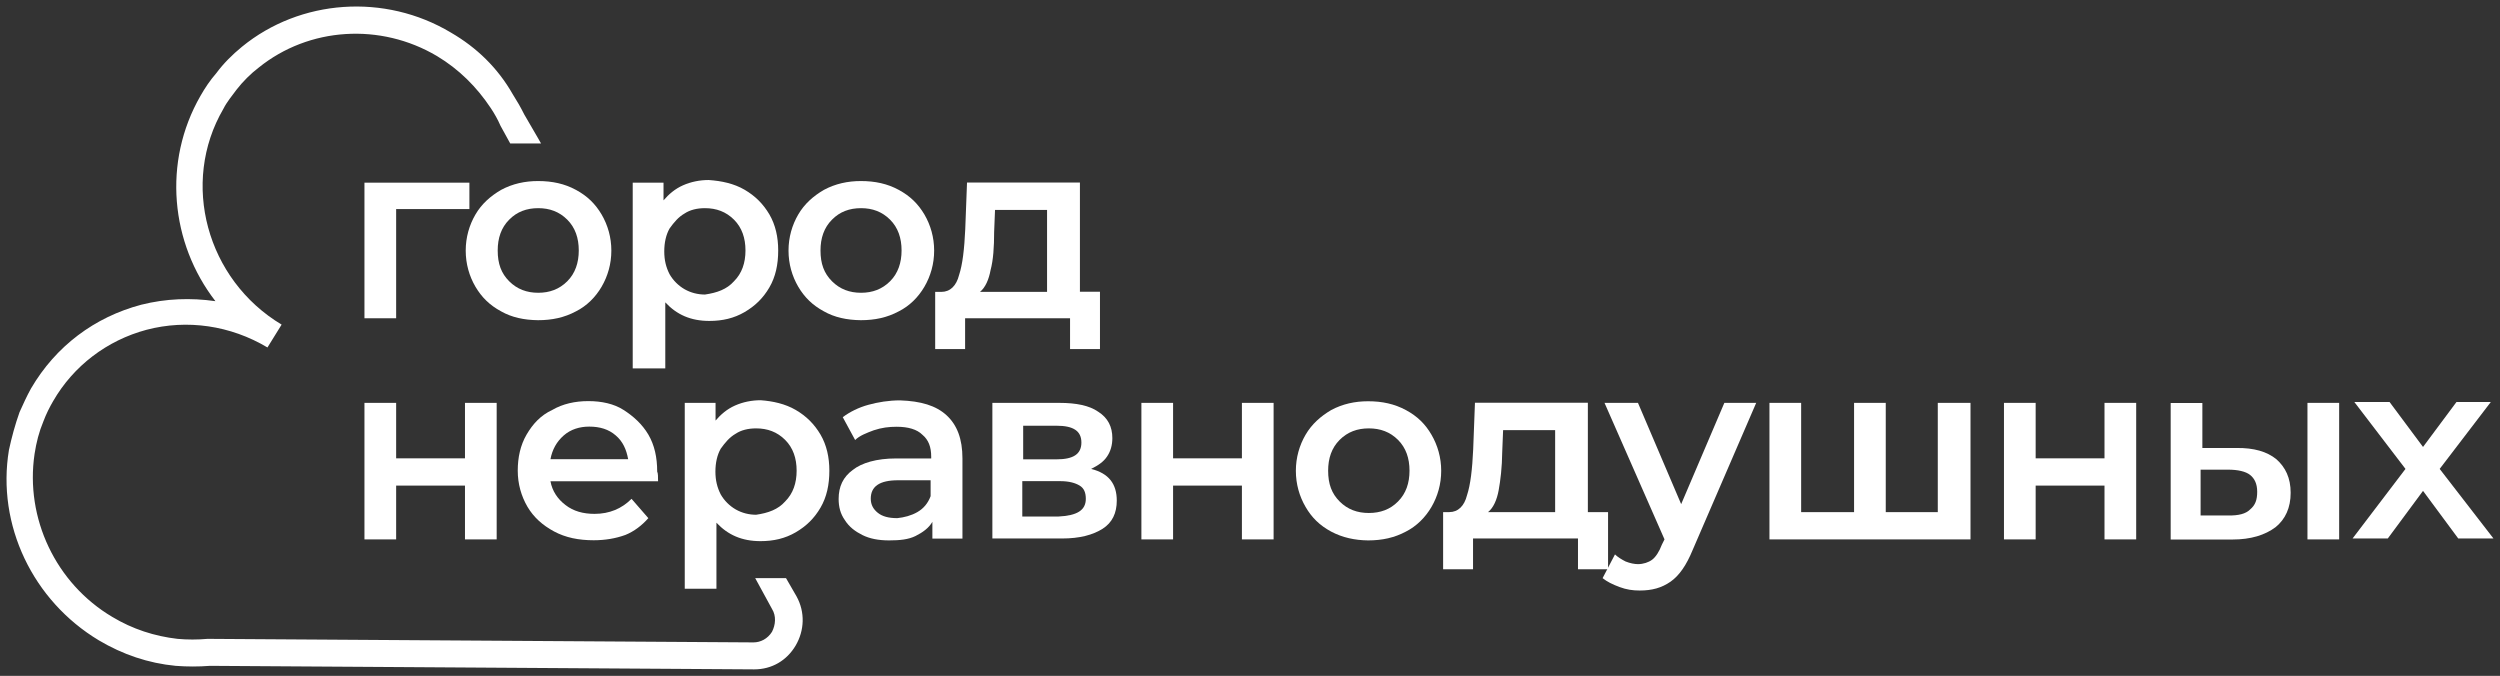 <?xml version="1.0" encoding="UTF-8"?> <svg xmlns="http://www.w3.org/2000/svg" viewBox="6030.369 5163.999 383.231 103.61"><rect x="6030.369" y="5163.999" width="383.231" height="103.61" fill="#333333" stroke="none"/> <path fill="rgb(255, 255, 255)" fill-opacity="1" stroke="none" stroke-opacity="1" stroke-width="1" fill-rule="evenodd" id="tSvg1764e259a95" d="M 6102.325 5196.045 C 6091.095 5196.045 6091.095 5196.045 6091.095 5196.045 C 6091.095 5196.045 6091.095 5212.788 6091.095 5212.788 C 6091.095 5212.788 6086.237 5212.788 6086.237 5212.788 C 6086.237 5212.788 6086.237 5192 6086.237 5192 C 6086.237 5192 6102.325 5192 6102.325 5192 C 6102.325 5192 6102.325 5196.045 6102.325 5196.045" class="st0"></path> <path fill="rgb(255, 255, 255)" fill-opacity="1" stroke="none" stroke-opacity="1" stroke-width="1" fill-rule="evenodd" id="tSvg143ae1f4a28" d="M 6107.183 5211.726 C 6105.42 5210.777 6104.2 5209.557 6103.251 5207.952 C 6102.302 5206.326 6101.76 5204.45 6101.76 5202.417 C 6101.76 5200.383 6102.302 5198.508 6103.251 5196.881 C 6104.2 5195.254 6105.556 5194.056 6107.183 5193.108 C 6108.945 5192.159 6110.843 5191.752 6112.854 5191.752 C 6115.023 5191.752 6116.921 5192.159 6118.661 5193.108 C 6120.423 5194.056 6121.643 5195.277 6122.592 5196.881 C 6123.541 5198.508 6124.084 5200.383 6124.084 5202.417 C 6124.084 5204.45 6123.541 5206.326 6122.592 5207.952 C 6121.643 5209.579 6120.288 5210.912 6118.661 5211.726 C 6116.898 5212.675 6115 5213.082 6112.854 5213.082 C 6110.707 5213.059 6108.809 5212.652 6107.183 5211.726Z M 6117.328 5207.116 C 6118.548 5205.896 6119.09 5204.269 6119.09 5202.394 C 6119.09 5200.496 6118.548 5198.892 6117.328 5197.672 C 6116.108 5196.452 6114.616 5195.909 6112.877 5195.909 C 6111.114 5195.909 6109.623 5196.452 6108.425 5197.672 C 6107.205 5198.892 6106.663 5200.496 6106.663 5202.394 C 6106.663 5204.428 6107.205 5205.896 6108.425 5207.116 C 6109.645 5208.337 6111.137 5208.879 6112.877 5208.879 C 6114.616 5208.879 6116.108 5208.337 6117.328 5207.116Z" class="st0"></path> <path fill="rgb(255, 255, 255)" fill-opacity="1" stroke="none" stroke-opacity="1" stroke-width="1" fill-rule="evenodd" id="tSvg8e9365521a" d="M 6144.51 5193.085 C 6146.136 5194.034 6147.357 5195.254 6148.306 5196.858 C 6149.255 5198.485 6149.661 5200.361 6149.661 5202.394 C 6149.661 5204.563 6149.255 5206.439 6148.306 5208.065 C 6147.357 5209.692 6146.136 5210.89 6144.51 5211.839 C 6142.883 5212.788 6141.12 5213.195 6139.109 5213.195 C 6136.262 5213.195 6134.116 5212.246 6132.353 5210.348 C 6132.353 5220.47 6132.353 5220.47 6132.353 5220.47 C 6132.353 5220.47 6127.36 5220.47 6127.36 5220.47 C 6127.36 5220.47 6127.36 5192 6127.36 5192 C 6127.36 5192 6132.082 5192 6132.082 5192 C 6132.082 5192 6132.082 5194.712 6132.082 5194.712 C 6132.896 5193.763 6133.845 5192.949 6135.065 5192.407 C 6136.285 5191.865 6137.641 5191.594 6138.996 5191.594 C 6140.985 5191.729 6142.883 5192.136 6144.51 5193.085Z M 6142.883 5207.116 C 6144.103 5205.896 6144.645 5204.292 6144.645 5202.394 C 6144.645 5200.496 6144.103 5198.892 6142.883 5197.672 C 6141.663 5196.452 6140.171 5195.909 6138.432 5195.909 C 6137.211 5195.909 6136.127 5196.18 6135.313 5196.723 C 6134.364 5197.265 6133.687 5198.078 6133.009 5199.027 C 6132.466 5199.976 6132.195 5201.197 6132.195 5202.53 C 6132.195 5203.885 6132.466 5204.97 6133.009 5206.032 C 6133.551 5206.981 6134.364 5207.794 6135.313 5208.337 C 6136.262 5208.879 6137.347 5209.15 6138.432 5209.15 C 6140.307 5208.879 6141.798 5208.337 6142.883 5207.116Z" class="st0"></path> <path fill="rgb(255, 255, 255)" fill-opacity="1" stroke="none" stroke-opacity="1" stroke-width="1" fill-rule="evenodd" id="tSvg131df5f46f7" d="M 6156.666 5211.726 C 6154.903 5210.777 6153.683 5209.557 6152.734 5207.952 C 6151.785 5206.326 6151.243 5204.45 6151.243 5202.417 C 6151.243 5200.383 6151.785 5198.508 6152.734 5196.881 C 6153.683 5195.254 6155.039 5194.056 6156.666 5193.108 C 6158.428 5192.159 6160.326 5191.752 6162.337 5191.752 C 6164.506 5191.752 6166.404 5192.159 6168.144 5193.108 C 6169.906 5194.056 6171.127 5195.277 6172.076 5196.881 C 6173.025 5198.508 6173.567 5200.383 6173.567 5202.417 C 6173.567 5204.45 6173.025 5206.326 6172.076 5207.952 C 6171.127 5209.579 6169.771 5210.912 6168.144 5211.726 C 6166.382 5212.675 6164.484 5213.082 6162.337 5213.082 C 6160.191 5213.059 6158.293 5212.652 6156.666 5211.726Z M 6166.811 5207.116 C 6168.031 5205.896 6168.573 5204.269 6168.573 5202.394 C 6168.573 5200.496 6168.031 5198.892 6166.811 5197.672 C 6165.591 5196.452 6164.1 5195.909 6162.36 5195.909 C 6160.597 5195.909 6159.106 5196.452 6157.908 5197.672 C 6156.688 5198.892 6156.146 5200.496 6156.146 5202.394 C 6156.146 5204.428 6156.688 5205.896 6157.908 5207.116 C 6159.129 5208.337 6160.62 5208.879 6162.36 5208.879 C 6164.1 5208.879 6165.591 5208.337 6166.811 5207.116Z" class="st0"></path> <path fill="rgb(255, 255, 255)" fill-opacity="1" stroke="none" stroke-opacity="1" stroke-width="1" fill-rule="evenodd" id="tSvg12066189aef" d="M 6198.986 5208.743 C 6198.986 5217.51 6198.986 5217.51 6198.986 5217.51 C 6198.986 5217.51 6194.4 5217.51 6194.4 5217.51 C 6194.4 5217.51 6194.4 5212.788 6194.4 5212.788 C 6194.4 5212.788 6178.312 5212.788 6178.312 5212.788 C 6178.312 5212.788 6178.312 5217.51 6178.312 5217.51 C 6178.312 5217.51 6173.725 5217.51 6173.725 5217.51 C 6173.725 5217.51 6173.725 5208.743 6173.725 5208.743 C 6173.725 5208.743 6174.674 5208.743 6174.674 5208.743 C 6176.03 5208.743 6176.979 5207.794 6177.385 5206.167 C 6177.928 5204.541 6178.199 5202.123 6178.334 5199.14 C 6178.606 5191.978 6178.606 5191.978 6178.606 5191.978 C 6178.606 5191.978 6195.913 5191.978 6195.913 5191.978 C 6195.913 5191.978 6195.913 5208.721 6195.913 5208.721 C 6195.913 5208.721 6198.986 5208.721 6198.986 5208.721 M 6182.221 5205.377 C 6181.95 5206.868 6181.407 5208.088 6180.594 5208.743 C 6190.875 5208.743 6190.875 5208.743 6190.875 5208.743 C 6190.875 5208.743 6190.875 5196.18 6190.875 5196.18 C 6190.875 5196.18 6182.899 5196.18 6182.899 5196.18 C 6182.899 5196.18 6182.763 5199.547 6182.763 5199.547 C 6182.763 5201.852 6182.627 5203.885 6182.221 5205.377Z" class="st0"></path> <path fill="rgb(255, 255, 255)" fill-opacity="1" stroke="none" stroke-opacity="1" stroke-width="1" fill-rule="evenodd" id="tSvg188f7af2bc" d="M 6086.237 5225.757 C 6091.095 5225.757 6091.095 5225.757 6091.095 5225.757 C 6091.095 5225.757 6091.095 5234.253 6091.095 5234.253 C 6091.095 5234.253 6101.647 5234.253 6101.647 5234.253 C 6101.647 5234.253 6101.647 5225.757 6101.647 5225.757 C 6101.647 5225.757 6106.505 5225.757 6106.505 5225.757 C 6106.505 5225.757 6106.505 5246.68 6106.505 5246.68 C 6106.505 5246.68 6101.647 5246.68 6101.647 5246.68 C 6101.647 5246.68 6101.647 5238.433 6101.647 5238.433 C 6101.647 5238.433 6091.095 5238.433 6091.095 5238.433 C 6091.095 5238.433 6091.095 5246.68 6091.095 5246.68 C 6091.095 5246.68 6086.237 5246.68 6086.237 5246.68 C 6086.237 5246.68 6086.237 5225.757 6086.237 5225.757" class="st0"></path> <path fill="rgb(255, 255, 255)" fill-opacity="1" stroke="none" stroke-opacity="1" stroke-width="1" fill-rule="evenodd" id="tSvg4ce6ce3d83" d="M 6131.246 5237.778 C 6114.752 5237.778 6114.752 5237.778 6114.752 5237.778 C 6115.023 5239.269 6115.836 5240.489 6117.057 5241.416 C 6118.277 5242.365 6119.768 5242.771 6121.508 5242.771 C 6123.813 5242.771 6125.688 5241.958 6127.179 5240.467 C 6129.755 5243.427 6129.755 5243.427 6129.755 5243.427 C 6128.806 5244.511 6127.586 5245.46 6126.23 5246.003 C 6124.739 5246.545 6123.112 5246.816 6121.372 5246.816 C 6119.068 5246.816 6117.057 5246.409 6115.294 5245.46 C 6113.532 5244.511 6112.176 5243.291 6111.227 5241.687 C 6110.278 5240.06 6109.736 5238.185 6109.736 5236.151 C 6109.736 5234.118 6110.143 5232.242 6111.092 5230.615 C 6112.041 5228.988 6113.261 5227.655 6115.023 5226.842 C 6116.65 5225.893 6118.548 5225.486 6120.559 5225.486 C 6122.592 5225.486 6124.49 5225.893 6125.959 5226.842 C 6127.45 5227.791 6128.806 5229.011 6129.755 5230.615 C 6130.704 5232.242 6131.111 5234.118 6131.111 5236.287 C 6131.246 5236.558 6131.246 5237.1 6131.246 5237.778Z M 6116.785 5230.751 C 6115.701 5231.7 6115.023 5232.92 6114.752 5234.389 C 6126.66 5234.389 6126.66 5234.389 6126.66 5234.389 C 6126.388 5232.897 6125.846 5231.677 6124.762 5230.751 C 6123.677 5229.802 6122.321 5229.395 6120.694 5229.395 C 6119.226 5229.395 6117.87 5229.802 6116.785 5230.751Z" class="st0"></path> <path fill="rgb(255, 255, 255)" fill-opacity="1" stroke="none" stroke-opacity="1" stroke-width="1" fill-rule="evenodd" id="tSvg16edb509211" d="M 6152.35 5226.842 C 6153.977 5227.791 6155.197 5229.011 6156.146 5230.615 C 6157.095 5232.242 6157.502 5234.118 6157.502 5236.151 C 6157.502 5238.32 6157.095 5240.196 6156.146 5241.822 C 6155.197 5243.449 6153.977 5244.647 6152.35 5245.596 C 6150.723 5246.545 6148.961 5246.952 6146.95 5246.952 C 6144.103 5246.952 6141.956 5246.003 6140.194 5244.127 C 6140.194 5254.25 6140.194 5254.25 6140.194 5254.25 C 6140.194 5254.25 6135.336 5254.25 6135.336 5254.25 C 6135.336 5254.25 6135.336 5225.757 6135.336 5225.757 C 6135.336 5225.757 6140.058 5225.757 6140.058 5225.757 C 6140.058 5225.757 6140.058 5228.469 6140.058 5228.469 C 6140.872 5227.52 6141.821 5226.706 6143.041 5226.164 C 6144.261 5225.622 6145.617 5225.351 6146.972 5225.351 C 6148.825 5225.486 6150.723 5225.893 6152.35 5226.842Z M 6150.723 5240.873 C 6151.943 5239.653 6152.486 5238.049 6152.486 5236.151 C 6152.486 5234.253 6151.943 5232.649 6150.723 5231.429 C 6149.503 5230.209 6148.012 5229.666 6146.272 5229.666 C 6145.052 5229.666 6143.967 5229.937 6143.154 5230.48 C 6142.205 5231.022 6141.527 5231.835 6140.849 5232.784 C 6140.307 5233.733 6140.036 5234.954 6140.036 5236.287 C 6140.036 5237.62 6140.307 5238.727 6140.849 5239.789 C 6141.391 5240.738 6142.205 5241.551 6143.154 5242.094 C 6144.103 5242.636 6145.187 5242.907 6146.272 5242.907 C 6148.147 5242.636 6149.639 5242.094 6150.723 5240.873Z" class="st0"></path> <path fill="rgb(255, 255, 255)" fill-opacity="1" stroke="none" stroke-opacity="1" stroke-width="1" fill-rule="evenodd" id="tSvg33c4ee1354" d="M 6175.465 5227.655 C 6177.092 5229.147 6177.905 5231.293 6177.905 5234.276 C 6177.905 5246.567 6177.905 5246.567 6177.905 5246.567 C 6177.905 5246.567 6173.296 5246.567 6173.296 5246.567 C 6173.296 5246.567 6173.296 5243.992 6173.296 5243.992 C 6172.753 5244.941 6171.804 5245.618 6170.72 5246.161 C 6169.635 5246.703 6168.28 5246.839 6166.653 5246.839 C 6165.026 5246.839 6163.67 5246.567 6162.586 5246.025 C 6161.501 5245.483 6160.552 5244.805 6159.874 5243.72 C 6159.196 5242.771 6158.925 5241.687 6158.925 5240.489 C 6158.925 5238.591 6159.603 5237.123 6161.094 5236.038 C 6162.45 5234.954 6164.755 5234.276 6167.715 5234.276 C 6173.115 5234.276 6173.115 5234.276 6173.115 5234.276 C 6173.115 5234.276 6173.115 5234.005 6173.115 5234.005 C 6173.115 5232.513 6172.708 5231.429 6171.759 5230.638 C 6170.946 5229.824 6169.59 5229.418 6167.828 5229.418 C 6166.608 5229.418 6165.523 5229.553 6164.303 5229.96 C 6163.218 5230.367 6162.134 5230.773 6161.456 5231.451 C 6159.558 5227.949 6159.558 5227.949 6159.558 5227.949 C 6160.642 5227.136 6161.998 5226.458 6163.489 5226.051 C 6164.981 5225.644 6166.608 5225.373 6168.347 5225.373 C 6171.533 5225.486 6173.838 5226.164 6175.465 5227.655Z M 6170.991 5242.5 C 6171.94 5241.958 6172.618 5241.145 6173.025 5240.06 C 6173.025 5237.62 6173.025 5237.62 6173.025 5237.62 C 6173.025 5237.62 6168.031 5237.62 6168.031 5237.62 C 6165.184 5237.62 6163.851 5238.569 6163.851 5240.444 C 6163.851 5241.393 6164.258 5242.071 6164.936 5242.613 C 6165.613 5243.156 6166.562 5243.427 6167.918 5243.427 C 6168.98 5243.314 6170.042 5243.043 6170.991 5242.5Z" class="st0"></path> <path fill="rgb(255, 255, 255)" fill-opacity="1" stroke="none" stroke-opacity="1" stroke-width="1" fill-rule="evenodd" id="tSvg4053642c39" d="M 6201.562 5240.738 C 6201.562 5242.636 6200.884 5244.105 6199.393 5245.054 C 6197.902 5246.003 6195.868 5246.545 6193.179 5246.545 C 6182.492 5246.545 6182.492 5246.545 6182.492 5246.545 C 6182.492 5246.545 6182.492 5225.757 6182.492 5225.757 C 6182.492 5225.757 6192.773 5225.757 6192.773 5225.757 C 6195.349 5225.757 6197.359 5226.164 6198.715 5227.113 C 6200.206 5228.062 6200.884 5229.418 6200.884 5231.158 C 6200.884 5232.242 6200.613 5233.191 6200.071 5233.982 C 6199.529 5234.795 6198.715 5235.338 6197.631 5235.88 C 6200.342 5236.558 6201.562 5238.185 6201.562 5240.738Z M 6187.214 5234.411 C 6192.343 5234.411 6192.343 5234.411 6192.343 5234.411 C 6194.919 5234.411 6196.139 5233.598 6196.139 5231.835 C 6196.139 5230.073 6194.919 5229.26 6192.343 5229.26 C 6187.214 5229.26 6187.214 5229.26 6187.214 5229.26 C 6187.214 5229.26 6187.214 5234.411 6187.214 5234.411 M 6196.817 5240.467 C 6196.817 5239.518 6196.546 5238.84 6195.868 5238.433 C 6195.19 5238.026 6194.241 5237.755 6192.886 5237.755 C 6187.079 5237.755 6187.079 5237.755 6187.079 5237.755 C 6187.079 5237.755 6187.079 5243.178 6187.079 5243.178 C 6187.079 5243.178 6192.615 5243.178 6192.615 5243.178 C 6195.461 5243.043 6196.817 5242.229 6196.817 5240.467Z" class="st0"></path> <path fill="rgb(255, 255, 255)" fill-opacity="1" stroke="none" stroke-opacity="1" stroke-width="1" fill-rule="evenodd" id="tSvg1002c755a5b" d="M 6205.336 5225.757 C 6210.193 5225.757 6210.193 5225.757 6210.193 5225.757 C 6210.193 5225.757 6210.193 5234.253 6210.193 5234.253 C 6210.193 5234.253 6220.745 5234.253 6220.745 5234.253 C 6220.745 5234.253 6220.745 5225.757 6220.745 5225.757 C 6220.745 5225.757 6225.603 5225.757 6225.603 5225.757 C 6225.603 5225.757 6225.603 5246.68 6225.603 5246.68 C 6225.603 5246.68 6220.745 5246.68 6220.745 5246.68 C 6220.745 5246.68 6220.745 5238.433 6220.745 5238.433 C 6220.745 5238.433 6210.193 5238.433 6210.193 5238.433 C 6210.193 5238.433 6210.193 5246.68 6210.193 5246.68 C 6210.193 5246.68 6205.336 5246.68 6205.336 5246.68 C 6205.336 5246.68 6205.336 5225.757 6205.336 5225.757" class="st0"></path> <path fill="rgb(255, 255, 255)" fill-opacity="1" stroke="none" stroke-opacity="1" stroke-width="1" fill-rule="evenodd" id="tSvg11aaf944b24" d="M 6234.415 5245.483 C 6232.653 5244.534 6231.433 5243.314 6230.506 5241.709 C 6229.557 5240.083 6229.015 5238.207 6229.015 5236.174 C 6229.015 5234.14 6229.557 5232.265 6230.506 5230.638 C 6231.455 5229.011 6232.811 5227.814 6234.415 5226.865 C 6236.178 5225.916 6238.076 5225.509 6240.087 5225.509 C 6242.256 5225.509 6244.131 5225.916 6245.894 5226.865 C 6247.656 5227.814 6248.876 5229.034 6249.803 5230.638 C 6250.752 5232.265 6251.294 5234.14 6251.294 5236.174 C 6251.294 5238.207 6250.752 5240.083 6249.803 5241.709 C 6248.854 5243.336 6247.498 5244.669 6245.894 5245.483 C 6244.131 5246.432 6242.233 5246.839 6240.087 5246.839 C 6238.053 5246.816 6236.155 5246.409 6234.415 5245.483Z M 6244.674 5240.873 C 6245.894 5239.653 6246.436 5238.049 6246.436 5236.151 C 6246.436 5234.253 6245.894 5232.649 6244.674 5231.429 C 6243.453 5230.209 6241.962 5229.666 6240.2 5229.666 C 6238.437 5229.666 6236.946 5230.209 6235.726 5231.429 C 6234.506 5232.649 6233.963 5234.253 6233.963 5236.151 C 6233.963 5238.185 6234.506 5239.653 6235.726 5240.873 C 6236.946 5242.094 6238.437 5242.636 6240.2 5242.636 C 6241.962 5242.636 6243.476 5242.094 6244.674 5240.873Z" class="st0"></path> <path fill="rgb(255, 255, 255)" fill-opacity="1" stroke="none" stroke-opacity="1" stroke-width="1" fill-rule="evenodd" id="tSvg17f51804725" d="M 6276.872 5242.5 C 6276.872 5251.267 6276.872 5251.267 6276.872 5251.267 C 6276.872 5251.267 6272.262 5251.267 6272.262 5251.267 C 6272.262 5251.267 6272.262 5246.545 6272.262 5246.545 C 6272.262 5246.545 6256.174 5246.545 6256.174 5246.545 C 6256.174 5246.545 6256.174 5251.267 6256.174 5251.267 C 6256.174 5251.267 6251.588 5251.267 6251.588 5251.267 C 6251.588 5251.267 6251.588 5242.5 6251.588 5242.5 C 6251.588 5242.5 6252.537 5242.5 6252.537 5242.5 C 6253.892 5242.5 6254.841 5241.551 6255.248 5239.924 C 6255.79 5238.298 6256.061 5235.88 6256.197 5232.897 C 6256.468 5225.735 6256.468 5225.735 6256.468 5225.735 C 6256.468 5225.735 6273.776 5225.735 6273.776 5225.735 C 6273.776 5225.735 6273.776 5242.5 6273.776 5242.5 C 6273.776 5242.5 6276.872 5242.5 6276.872 5242.5 M 6260.106 5239.134 C 6259.835 5240.625 6259.293 5241.845 6258.479 5242.5 C 6268.76 5242.5 6268.76 5242.5 6268.76 5242.5 C 6268.76 5242.5 6268.76 5229.937 6268.76 5229.937 C 6268.76 5229.937 6260.784 5229.937 6260.784 5229.937 C 6260.784 5229.937 6260.648 5233.304 6260.648 5233.304 C 6260.626 5235.609 6260.377 5237.642 6260.106 5239.134Z" class="st0"></path> <path fill="rgb(255, 255, 255)" fill-opacity="1" stroke="none" stroke-opacity="1" stroke-width="1" fill-rule="evenodd" id="tSvg17997777df2" d="M 6299.58 5225.757 C 6289.841 5248.307 6289.841 5248.307 6289.841 5248.307 C 6288.892 5250.612 6287.808 5252.216 6286.452 5253.165 C 6285.096 5254.114 6283.605 5254.521 6281.729 5254.521 C 6280.645 5254.521 6279.696 5254.385 6278.611 5253.979 C 6277.527 5253.572 6276.713 5253.165 6276.035 5252.623 C 6277.933 5248.985 6277.933 5248.985 6277.933 5248.985 C 6278.34 5249.392 6279.018 5249.799 6279.56 5250.07 C 6280.238 5250.341 6280.916 5250.476 6281.458 5250.476 C 6282.272 5250.476 6283.085 5250.205 6283.627 5249.799 C 6284.17 5249.392 6284.712 5248.578 6285.119 5247.494 C 6285.525 5246.68 6285.525 5246.68 6285.525 5246.68 C 6285.525 5246.68 6276.329 5225.757 6276.329 5225.757 C 6276.329 5225.757 6281.458 5225.757 6281.458 5225.757 C 6281.458 5225.757 6288.079 5241.28 6288.079 5241.28 C 6288.079 5241.28 6294.699 5225.757 6294.699 5225.757 C 6294.699 5225.757 6299.58 5225.757 6299.58 5225.757" class="st0"></path> <path fill="rgb(255, 255, 255)" fill-opacity="1" stroke="none" stroke-opacity="1" stroke-width="1" fill-rule="evenodd" id="tSvg4ed2736da9" d="M 6332.433 5225.757 C 6332.433 5246.68 6332.433 5246.68 6332.433 5246.68 C 6332.433 5246.68 6301.613 5246.68 6301.613 5246.68 C 6301.613 5246.68 6301.613 5225.757 6301.613 5225.757 C 6301.613 5225.757 6306.471 5225.757 6306.471 5225.757 C 6306.471 5225.757 6306.471 5242.5 6306.471 5242.5 C 6306.471 5242.5 6314.583 5242.5 6314.583 5242.5 C 6314.583 5242.5 6314.583 5225.757 6314.583 5225.757 C 6314.583 5225.757 6319.441 5225.757 6319.441 5225.757 C 6319.441 5225.757 6319.441 5242.5 6319.441 5242.5 C 6319.441 5242.5 6327.417 5242.5 6327.417 5242.5 C 6327.417 5242.5 6327.417 5225.757 6327.417 5225.757 C 6327.417 5225.757 6332.433 5225.757 6332.433 5225.757" class="st0"></path> <path fill="rgb(255, 255, 255)" fill-opacity="1" stroke="none" stroke-opacity="1" stroke-width="1" fill-rule="evenodd" id="tSvg145b72b871b" d="M 6337.562 5225.757 C 6342.42 5225.757 6342.42 5225.757 6342.42 5225.757 C 6342.42 5225.757 6342.42 5234.253 6342.42 5234.253 C 6342.42 5234.253 6352.972 5234.253 6352.972 5234.253 C 6352.972 5234.253 6352.972 5225.757 6352.972 5225.757 C 6352.972 5225.757 6357.83 5225.757 6357.83 5225.757 C 6357.83 5225.757 6357.83 5246.68 6357.83 5246.68 C 6357.83 5246.68 6352.972 5246.68 6352.972 5246.68 C 6352.972 5246.68 6352.972 5238.433 6352.972 5238.433 C 6352.972 5238.433 6342.42 5238.433 6342.42 5238.433 C 6342.42 5238.433 6342.42 5246.68 6342.42 5246.68 C 6342.42 5246.68 6337.562 5246.68 6337.562 5246.68 C 6337.562 5246.68 6337.562 5225.757 6337.562 5225.757" class="st0"></path> <path fill="rgb(255, 255, 255)" fill-opacity="1" stroke="none" stroke-opacity="1" stroke-width="1" fill-rule="evenodd" id="tSvg5da66d3047" d="M 6379.34 5234.411 C 6380.696 5235.631 6381.509 5237.236 6381.509 5239.54 C 6381.509 5241.845 6380.696 5243.585 6379.205 5244.805 C 6377.578 5246.025 6375.409 5246.703 6372.584 5246.703 C 6363.117 5246.703 6363.117 5246.703 6363.117 5246.703 C 6363.117 5246.703 6363.117 5225.78 6363.117 5225.78 C 6363.117 5225.78 6367.975 5225.78 6367.975 5225.78 C 6367.975 5225.78 6367.975 5232.671 6367.975 5232.671 C 6367.975 5232.671 6373.239 5232.671 6373.239 5232.671 C 6375.838 5232.649 6377.849 5233.191 6379.34 5234.411Z M 6375.296 5242.094 C 6376.109 5241.416 6376.38 5240.602 6376.38 5239.382 C 6376.38 5238.162 6375.973 5237.349 6375.296 5236.806 C 6374.618 5236.264 6373.398 5235.993 6371.906 5235.993 C 6367.704 5235.993 6367.704 5235.993 6367.704 5235.993 C 6367.704 5235.993 6367.704 5243.02 6367.704 5243.02 C 6367.704 5243.02 6371.906 5243.02 6371.906 5243.02 C 6373.533 5243.043 6374.618 5242.771 6375.296 5242.094Z M 6384.085 5225.757 C 6388.943 5225.757 6388.943 5225.757 6388.943 5225.757 C 6388.943 5225.757 6388.943 5246.68 6388.943 5246.68 C 6388.943 5246.68 6384.085 5246.68 6384.085 5246.68 C 6384.085 5246.68 6384.085 5225.757 6384.085 5225.757" class="st0"></path> <path fill="rgb(255, 255, 255)" fill-opacity="1" stroke="none" stroke-opacity="1" stroke-width="1" fill-rule="evenodd" id="tSvg140dae2d85a" d="M 6407.2 5246.545 C 6401.8 5239.247 6401.8 5239.247 6401.8 5239.247 C 6401.8 5239.247 6396.399 5246.545 6396.399 5246.545 C 6396.399 5246.545 6390.999 5246.545 6390.999 5246.545 C 6390.999 5246.545 6399.111 5235.88 6399.111 5235.88 C 6399.111 5235.88 6391.27 5225.622 6391.27 5225.622 C 6391.27 5225.622 6396.671 5225.622 6396.671 5225.622 C 6396.671 5225.622 6401.8 5232.513 6401.8 5232.513 C 6401.8 5232.513 6406.929 5225.622 6406.929 5225.622 C 6406.929 5225.622 6412.193 5225.622 6412.193 5225.622 C 6412.193 5225.622 6404.353 5235.88 6404.353 5235.88 C 6404.353 5235.88 6412.6 5246.545 6412.6 5246.545 C 6412.6 5246.545 6407.2 5246.545 6407.2 5246.545" class="st0"></path> <path fill="rgb(255, 255, 255)" fill-opacity="1" stroke="none" stroke-opacity="1" stroke-width="1" fill-rule="evenodd" id="tSvga2a66796e2" d="M 6150.859 5252.623 C 6146.136 5252.623 6146.136 5252.623 6146.136 5252.623 C 6146.136 5252.623 6148.712 5257.345 6148.712 5257.345 C 6149.39 5258.43 6149.255 5259.786 6148.712 5260.848 C 6148.034 5261.932 6146.95 5262.474 6145.865 5262.474 C 6062.309 5261.932 6062.309 5261.932 6062.309 5261.932 C 6062.309 5261.932 6062.173 5261.932 6062.173 5261.932 C 6060.682 5262.068 6059.055 5262.068 6057.586 5261.932 C 6054.062 5261.525 6050.695 5260.441 6047.577 5258.565 C 6038.923 5253.436 6034.2 5243.449 6035.669 5233.575 C 6035.94 5231.813 6036.347 5230.209 6037.025 5228.582 C 6037.432 5227.497 6037.974 5226.413 6038.516 5225.486 C 6041.634 5220.086 6046.763 5216.177 6052.841 5214.55 C 6059.055 5212.923 6065.675 5213.872 6071.369 5217.262 C 6073.539 5213.759 6073.539 5213.759 6073.539 5213.759 C 6062.038 5206.868 6057.993 5192.023 6064.613 5180.68 C 6065.156 5179.596 6065.969 5178.647 6066.647 5177.72 C 6067.596 5176.5 6068.816 5175.28 6070.036 5174.354 C 6077.741 5168.14 6088.7 5167.462 6097.354 5172.591 C 6100.743 5174.625 6103.432 5177.314 6105.601 5180.567 C 6106.143 5181.381 6106.685 5182.33 6107.092 5183.279 C 6108.583 5185.99 6108.583 5185.99 6108.583 5185.99 C 6108.583 5185.99 6113.306 5185.99 6113.306 5185.99 C 6113.306 5185.99 6112.764 5185.041 6112.764 5185.041 C 6112.764 5185.041 6110.73 5181.539 6110.73 5181.539 C 6110.188 5180.454 6109.645 5179.505 6108.968 5178.443 C 6106.663 5174.399 6103.432 5171.281 6099.5 5168.999 C 6089.355 5162.92 6076.385 5163.869 6067.46 5171.168 C 6065.969 5172.388 6064.613 5173.744 6063.529 5175.212 C 6062.58 5176.297 6061.766 5177.517 6061.089 5178.714 C 6055.282 5188.837 6056.502 5201.264 6063.393 5210.167 C 6059.597 5209.625 6055.824 5209.76 6052.028 5210.709 C 6044.865 5212.607 6038.923 5217.058 6035.127 5223.543 C 6034.449 5224.763 6033.907 5225.983 6033.364 5227.181 C 6032.687 5229.079 6032.144 5231.09 6031.738 5232.988 C 6029.84 5244.466 6035.398 5256.08 6045.521 5262.158 C 6049.181 5264.327 6053.09 5265.66 6057.293 5266.067 C 6059.055 5266.203 6060.817 5266.203 6062.557 5266.067 C 6145.978 5266.609 6145.978 5266.609 6145.978 5266.609 C 6148.69 5266.609 6150.972 5265.254 6152.328 5262.971 C 6153.683 5260.667 6153.819 5257.842 6152.463 5255.402 C 6150.859 5252.623 6150.859 5252.623 6150.859 5252.623" class="st0"></path> <defs> </defs> </svg> 